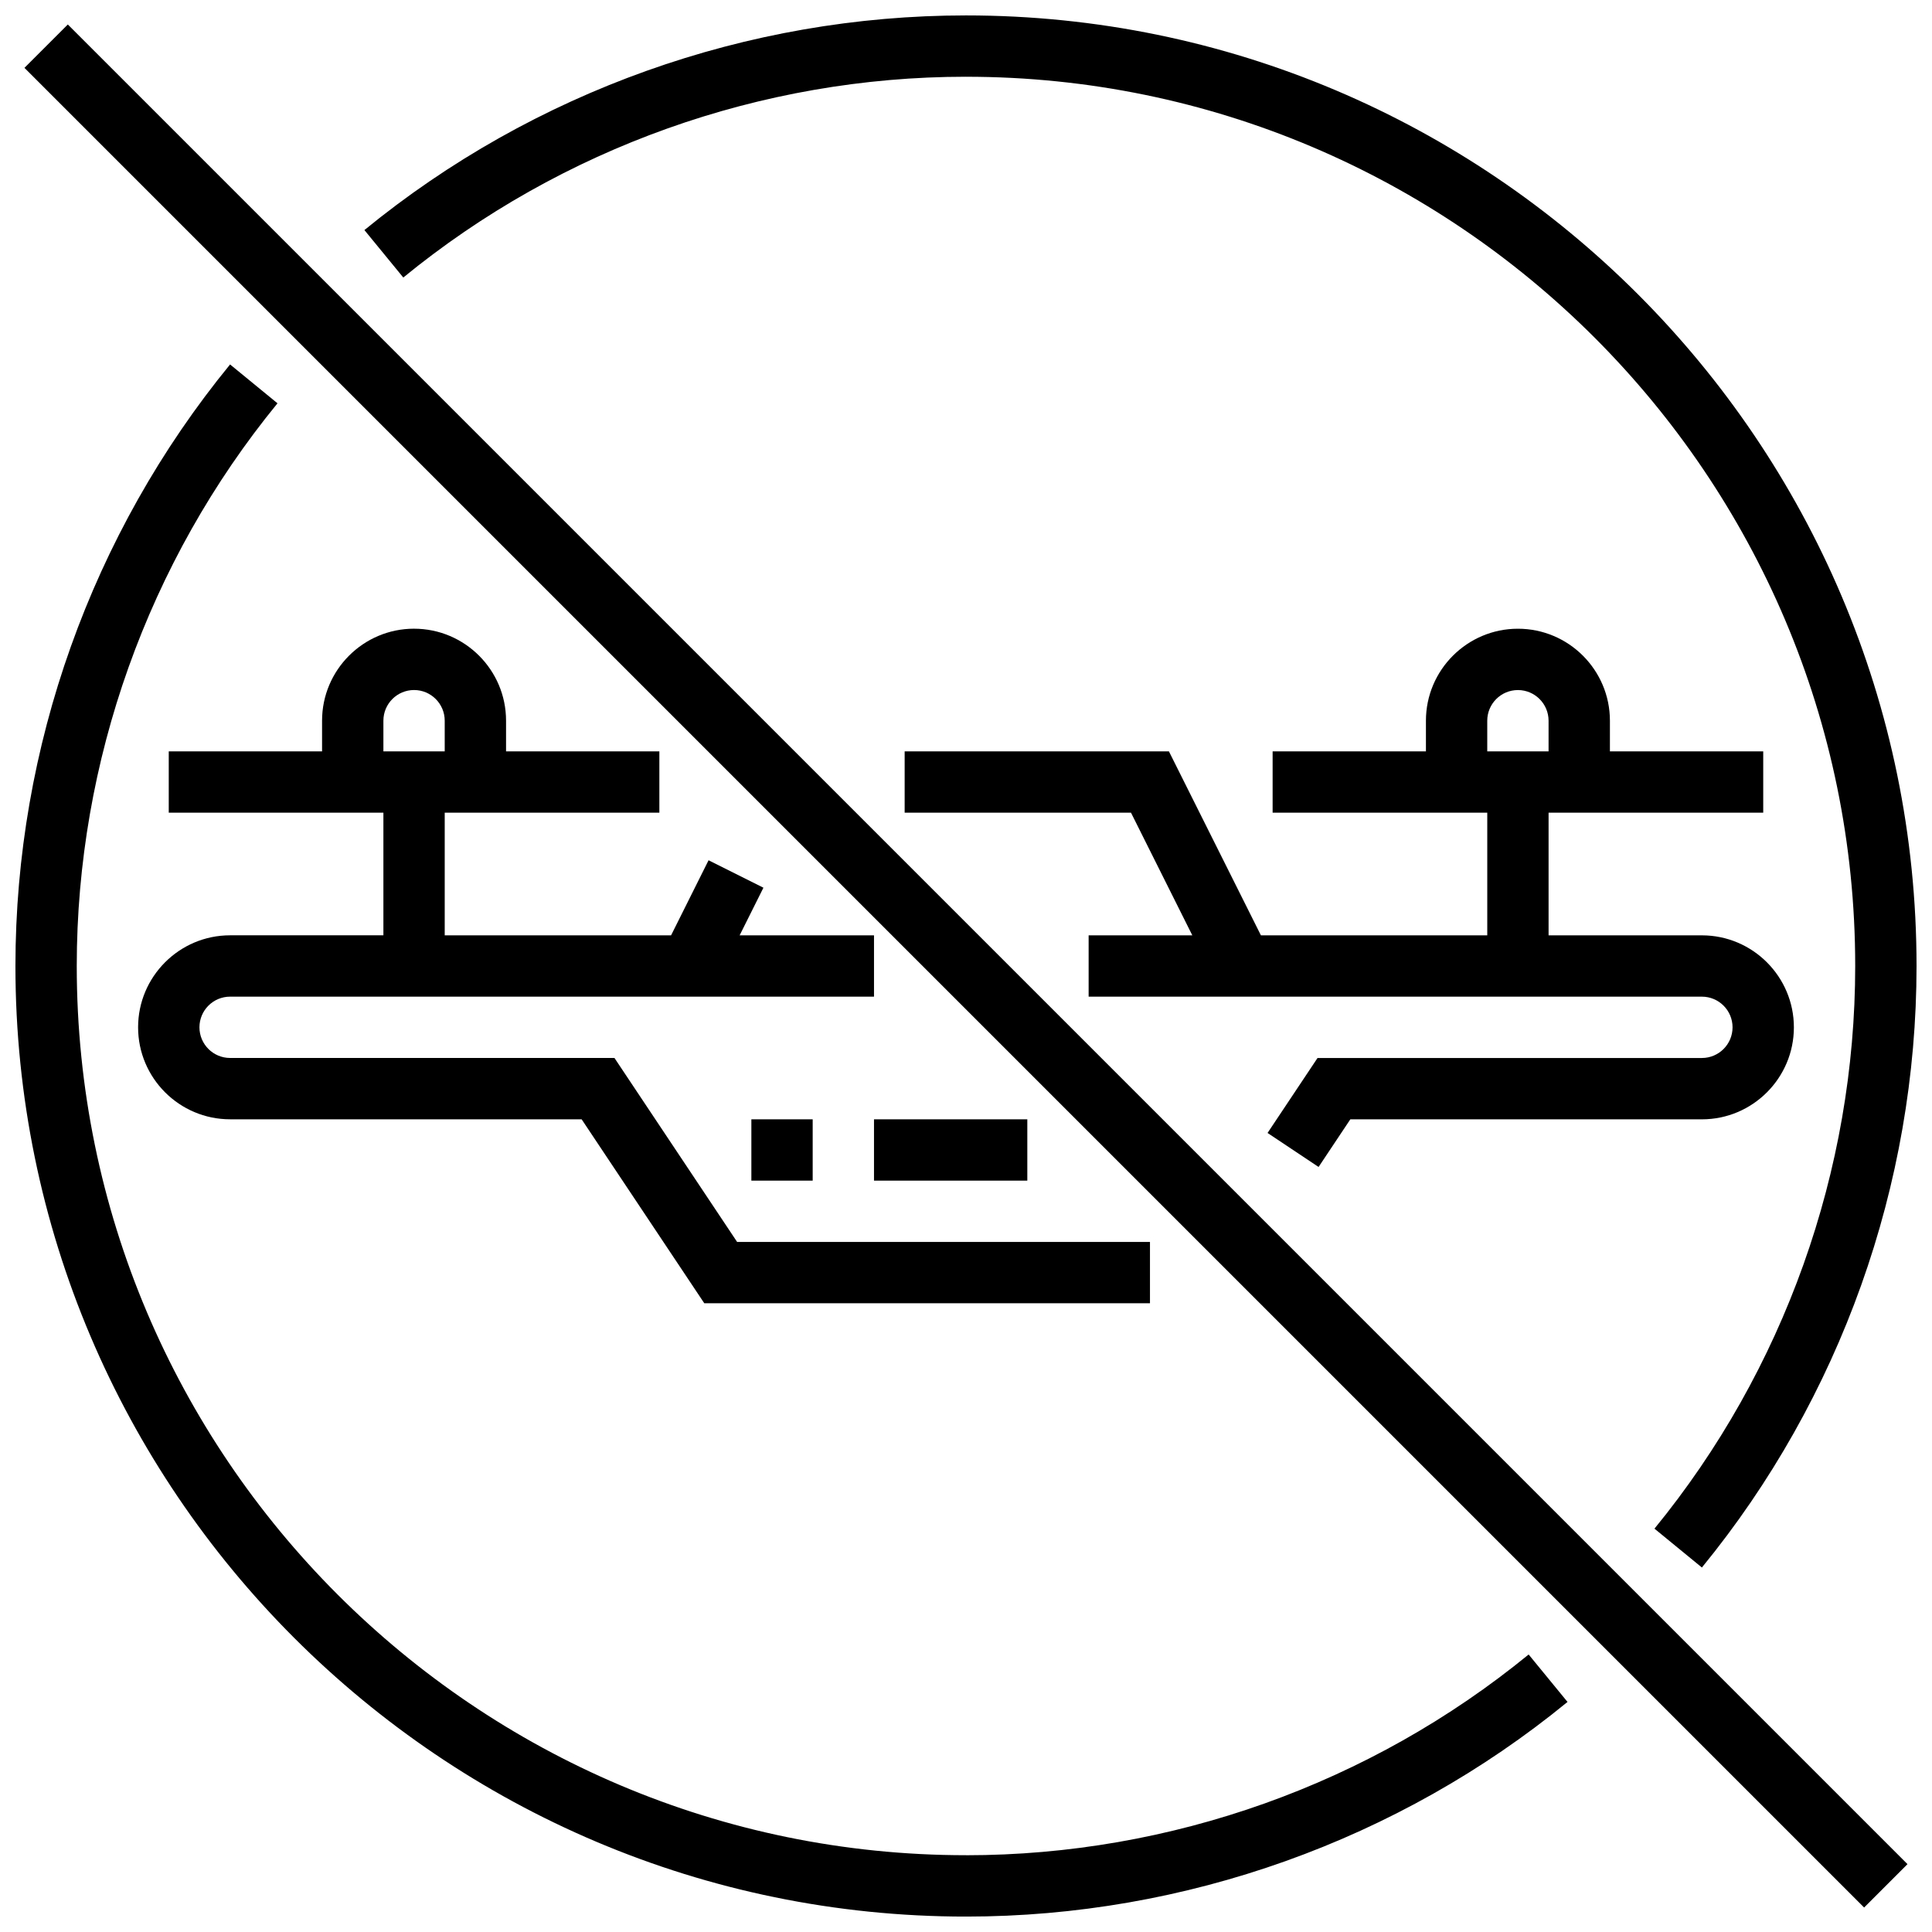 <?xml version="1.0" encoding="UTF-8"?>
<!-- Uploaded to: ICON Repo, www.iconrepo.com, Generator: ICON Repo Mixer Tools -->
<svg width="800px" height="800px" version="1.1" viewBox="144 144 512 512" xmlns="http://www.w3.org/2000/svg">
 <defs>
  <clipPath id="b">
   <path d="m240 148.09h411.9v411.91h-411.9z"/>
  </clipPath>
  <clipPath id="a">
   <path d="m148.09 240h411.91v411.9h-411.91z"/>
  </clipPath>
 </defs>
 <path d="m595.02 424.38h-101.86l-13.246 19.867 13.523 9.012 8.414-12.625h93.168c13.441 0 24.379-10.938 24.379-24.379s-10.938-24.379-24.379-24.379h-40.629v-32.504h56.883v-16.25h-40.629v-8.125c0-13.441-10.938-24.379-24.379-24.379-13.441 0-24.379 10.938-24.379 24.379v8.125h-40.629v16.25h56.883v32.504h-59.984l-24.379-48.754h-70.035v16.25h59.984l16.25 32.504h-27.477v16.25h162.52c4.484 0 8.125 3.641 8.125 8.125 0 4.488-3.641 8.129-8.125 8.129zm-56.883-89.383c0-4.477 3.641-8.125 8.125-8.125s8.125 3.648 8.125 8.125v8.125h-16.25z"/>
 <path d="m343.12 440.63h16.25v16.25h-16.25z"/>
 <path d="m375.62 440.63h40.629v16.25h-40.629z"/>
 <path d="m253.73 310.61c-13.441 0-24.379 10.938-24.379 24.379v8.125h-40.629v16.25h56.883v32.504h-40.629c-13.441 0-24.379 10.938-24.379 24.379s10.938 24.379 24.379 24.379h93.164l32.504 48.754h118.11v-16.25h-109.41l-32.504-48.754-101.86-0.004c-4.484 0-8.125-3.641-8.125-8.125s3.641-8.125 8.125-8.125h170.64v-16.25h-35.609l6.305-12.621-14.539-7.273-9.934 19.891h-59.988v-32.504h56.883v-16.25h-40.629v-8.125c0-13.441-10.938-24.379-24.379-24.379zm8.125 32.504h-16.25v-8.125c0-4.477 3.641-8.125 8.125-8.125s8.125 3.648 8.125 8.125z"/>
 <path d="m638.01 649.51-487.53-487.53 11.492-11.492 487.53 487.53z"/>
 <g clip-path="url(#b)">
  <path d="m400 164.34c129.93 0 235.65 105.71 235.65 235.65 0 54.242-18.895 107.19-53.199 149.12l12.57 10.297c36.688-44.824 56.883-101.44 56.883-159.41-0.004-138.9-113-251.91-251.91-251.91-57.98 0-114.6 20.199-159.42 56.883l10.305 12.578c41.922-34.316 94.871-53.211 149.11-53.211z"/>
 </g>
 <g clip-path="url(#a)">
  <path d="m400 635.65c-129.94 0-235.66-105.72-235.66-235.65 0-54.242 18.895-107.2 53.199-149.12l-12.566-10.297c-36.691 44.816-56.883 101.43-56.883 159.42 0 138.91 113 251.91 251.91 251.91 57.98 0 114.6-20.191 159.41-56.883l-10.305-12.574c-41.922 34.309-94.871 53.203-149.11 53.203z"/>
 </g>
</svg>
